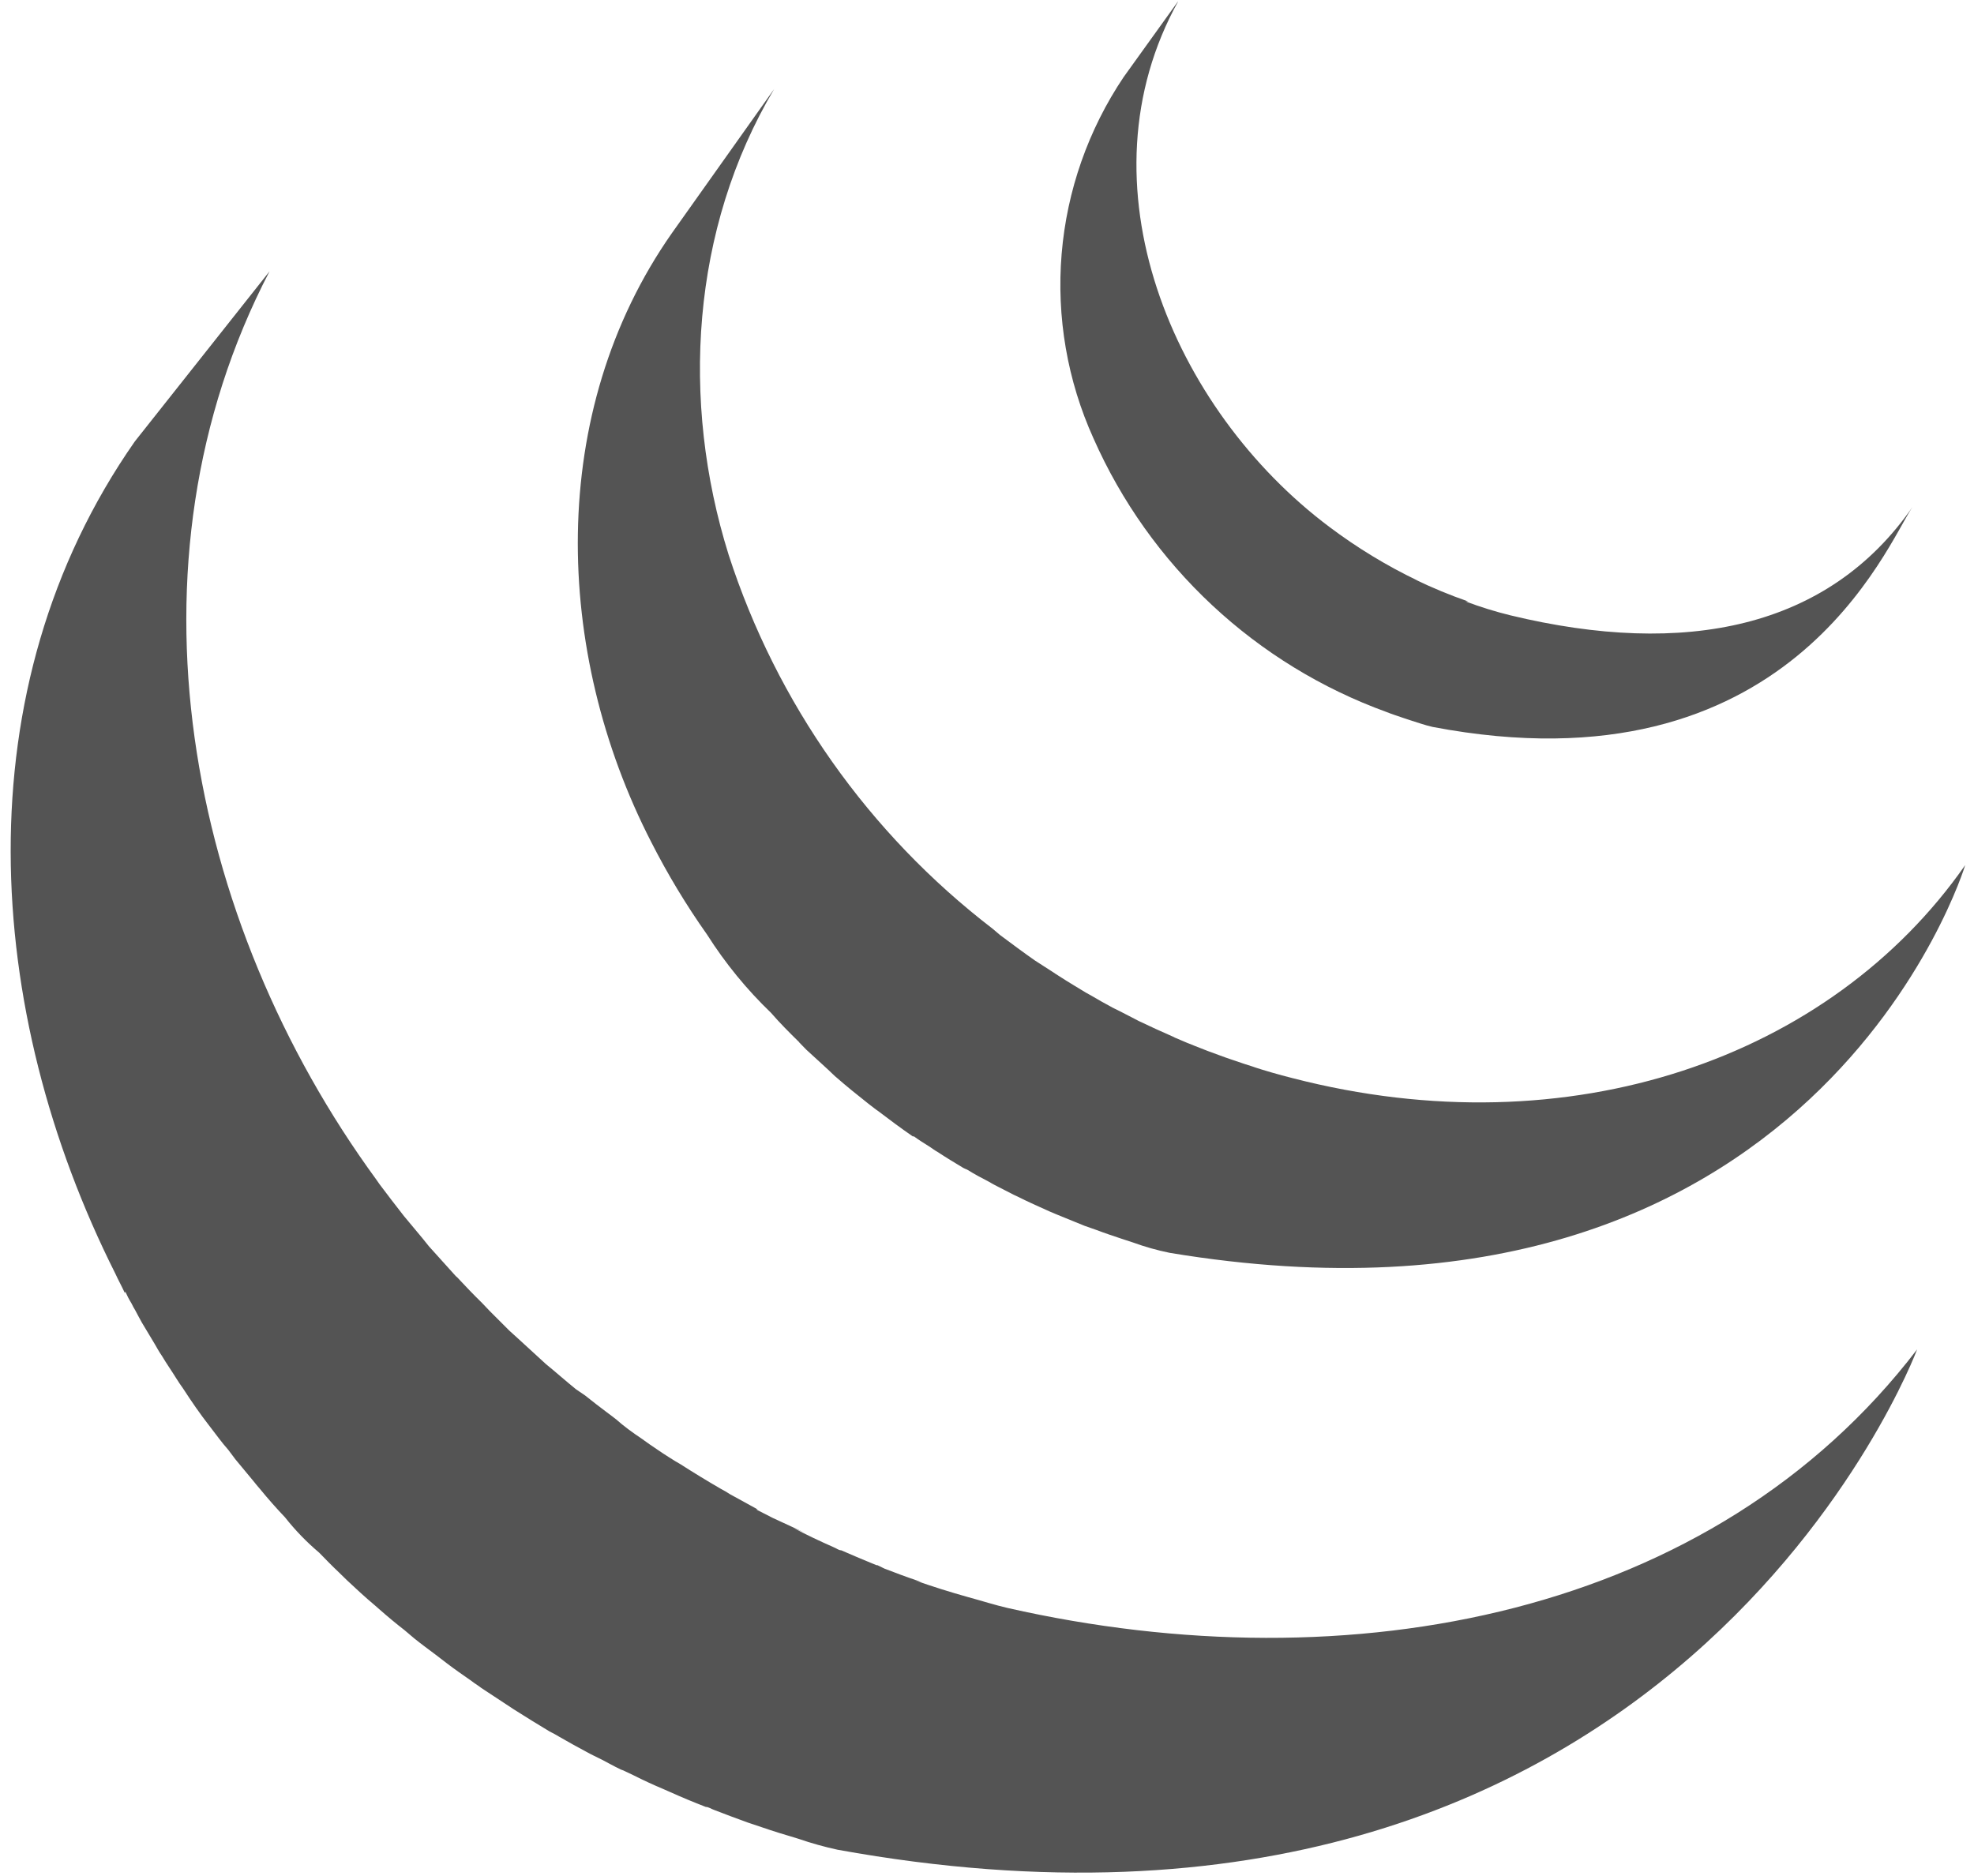 <?xml version="1.0" encoding="UTF-8"?> <svg xmlns="http://www.w3.org/2000/svg" width="101" height="96" viewBox="0 0 101 96" fill="none"><g clip-path="url(#clip0_304_13229)"><path d="M6.41 66.085C6.502 66.295 6.609 66.499 6.73 66.695C6.787 66.815 6.85 66.932 6.92 67.045C7.03 67.265 7.15 67.465 7.26 67.675L7.92 68.775C8.04 68.985 8.15 69.185 8.29 69.385C8.52 69.775 8.79 70.155 9.03 70.545C9.14 70.715 9.24 70.875 9.36 71.035C9.82 71.745 10.23 72.335 10.68 72.915C11.13 73.495 11.31 73.765 11.68 74.185L12.04 74.665L12.96 75.775C13.07 75.905 13.18 76.055 13.3 76.185C13.71 76.685 14.15 77.185 14.58 77.635C15.101 78.296 15.687 78.902 16.33 79.445C16.66 79.785 16.99 80.125 17.33 80.445L17.75 80.855C18.21 81.285 18.67 81.715 19.16 82.125L19.4 82.335C19.82 82.705 20.25 83.065 20.69 83.405L21.21 83.845C21.57 84.135 21.93 84.395 22.3 84.675L22.86 85.105C23.25 85.405 23.66 85.685 24.06 85.965C24.2 86.075 24.35 86.175 24.5 86.275L24.62 86.365L25.79 87.135L26.29 87.465C26.9 87.855 27.51 88.225 28.12 88.595C28.3 88.685 28.47 88.775 28.63 88.875C29.08 89.135 29.55 89.395 30 89.635C30.25 89.775 30.51 89.895 30.77 90.025C31.03 90.155 31.41 90.375 31.77 90.545C31.853 90.57 31.933 90.604 32.01 90.645L32.41 90.835C32.91 91.088 33.43 91.328 33.97 91.555L34.29 91.695C34.89 91.965 35.49 92.215 36.11 92.455C36.25 92.455 36.4 92.565 36.55 92.615C37.11 92.835 37.69 93.045 38.26 93.255L38.47 93.325C39.11 93.545 39.74 93.755 40.39 93.945L40.85 94.085C41.505 94.311 42.173 94.498 42.85 94.645C85.65 102.415 98.09 69.045 98.09 69.045C87.66 82.685 69.11 86.255 51.55 82.275C50.9 82.125 50.25 81.915 49.55 81.725C48.616 81.465 47.696 81.175 46.79 80.855L47.18 80.975L46.93 80.875C46.36 80.685 45.81 80.475 45.26 80.265L44.89 80.085H44.84C44.23 79.835 43.63 79.585 43.04 79.325C42.91 79.325 42.8 79.225 42.67 79.175C41.97 78.865 41.28 78.545 40.59 78.175L41.17 78.425L40.72 78.215L39.55 77.675L38.69 77.235H38.77L37.35 76.455C37.201 76.357 37.048 76.267 36.89 76.185C36.18 75.775 35.48 75.345 34.79 74.905L35.06 75.065L34.55 74.765C34.11 74.495 33.67 74.205 33.24 73.905L32.82 73.605C32.37 73.305 31.93 72.985 31.5 72.605L31.6 72.685C31.42 72.535 31.23 72.405 31.05 72.265C30.68 71.985 30.31 71.705 29.94 71.405L29.47 71.085C28.95 70.665 28.47 70.235 27.93 69.795L26.49 68.475L26.06 68.085L25.06 67.085L24.66 66.665C24.22 66.235 23.8 65.795 23.39 65.355L23.32 65.295L21.95 63.775L21.62 63.365L20.67 62.225C20.25 61.685 19.83 61.145 19.42 60.595L19.26 60.365C9.55 47.085 5.99 28.865 13.79 13.885L6.9 22.585C-1.95 35.245 -0.86 51.715 5.9 65.165C6.05 65.495 6.22 65.795 6.39 66.165L6.41 66.085Z" fill="#545454"></path><path d="M40.89 53.335L41.26 53.715C41.74 54.165 42.26 54.615 42.72 55.065L42.78 55.115C43.28 55.555 43.85 56.015 44.42 56.465L44.51 56.535C44.65 56.635 44.77 56.745 44.91 56.835C45.5 57.285 46.08 57.715 46.7 58.145H46.76C47.02 58.335 47.29 58.505 47.58 58.685C47.7 58.765 47.83 58.865 47.96 58.935C48.4 59.225 48.83 59.485 49.28 59.755C49.344 59.789 49.411 59.819 49.48 59.845C49.85 60.075 50.26 60.295 50.65 60.495C50.79 60.585 50.92 60.645 51.07 60.725L51.89 61.145L52.02 61.205C52.58 61.485 53.16 61.745 53.72 61.995L54.1 62.155L55.5 62.725L56.1 62.935C56.52 63.095 56.97 63.245 57.39 63.385L57.97 63.575C58.582 63.798 59.211 63.975 59.85 64.105C92.9 69.585 100.55 44.265 100.55 44.265C93.66 54.135 80.33 58.835 66.13 55.165C65.42 54.985 64.72 54.785 64.02 54.555L64.26 54.625L63.69 54.445C63.26 54.295 62.81 54.155 62.39 53.995L61.79 53.775C61.32 53.585 60.85 53.415 60.4 53.215C60.25 53.145 60.12 53.105 60.02 53.045C59.43 52.785 58.85 52.525 58.27 52.245L57.42 51.805L56.92 51.555C56.54 51.355 56.18 51.145 55.82 50.935L55.55 50.785C55.11 50.515 54.65 50.245 54.22 49.965C54.08 49.885 53.95 49.785 53.82 49.705L52.95 49.145C52.35 48.725 51.76 48.285 51.17 47.845L50.78 47.515C44.446 42.653 39.738 35.982 37.28 28.385C34.82 20.525 35.36 11.715 39.61 4.555L34.38 11.925C27.96 21.085 28.32 33.355 33.32 43.085C34.158 44.732 35.113 46.316 36.18 47.825C37.106 49.284 38.203 50.627 39.45 51.825C39.9 52.345 40.38 52.825 40.89 53.325V53.335Z" fill="#545454"></path><path d="M57.49 3.945C55.68 6.641 54.589 9.754 54.319 12.99C54.05 16.226 54.611 19.477 55.95 22.435C57.377 25.659 59.442 28.561 62.02 30.967C64.597 33.373 67.635 35.233 70.95 36.435C71.22 36.545 71.49 36.625 71.77 36.725L72.13 36.845C72.52 36.965 72.9 37.105 73.3 37.195C91.55 40.665 96.55 27.835 97.85 25.945C93.55 32.155 86.22 33.645 77.28 31.485C76.503 31.294 75.738 31.057 74.99 30.775H75.12C74.188 30.453 73.276 30.075 72.39 29.645L72.55 29.715C70.948 28.948 69.428 28.023 68.01 26.955C60.01 20.955 55.08 9.405 60.3 0.035L57.49 3.945Z" fill="#545454"></path></g><defs><clipPath id="clip0_304_13229"><rect width="100" height="95.83" fill="white" transform="translate(0.55 0.085)"></rect></clipPath></defs></svg> 